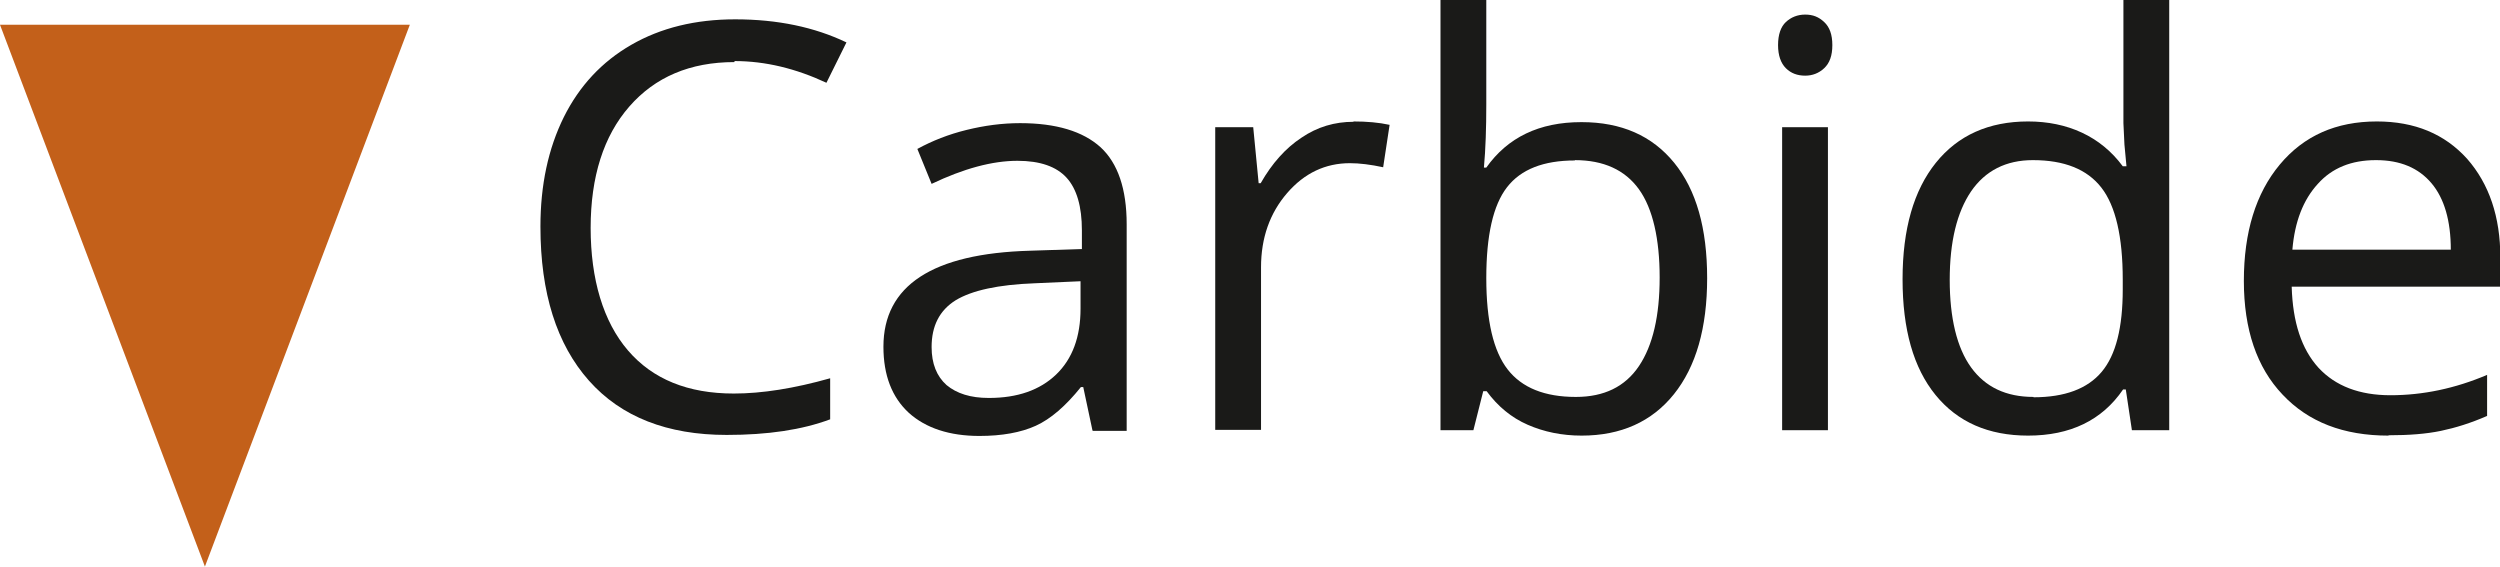 <?xml version="1.0" encoding="UTF-8"?><svg xmlns="http://www.w3.org/2000/svg" viewBox="0 0 73.69 16.7"><defs><style>.d{fill:#1a1a18;}.e{fill:#c3601a;}</style></defs><g id="a"/><g id="b"><g id="c"><g><path class="d" d="M21.65,1.83c-1.31,0-2.34,.44-3.1,1.31-.76,.87-1.14,2.07-1.14,3.58s.37,2.76,1.1,3.61c.73,.85,1.77,1.27,3.12,1.27,.83,0,1.78-.15,2.84-.45v1.21c-.83,.31-1.84,.46-3.05,.46-1.75,0-3.11-.53-4.06-1.6s-1.43-2.58-1.43-4.54c0-1.23,.23-2.3,.69-3.23,.46-.92,1.12-1.63,1.99-2.13,.87-.5,1.89-.75,3.06-.75,1.25,0,2.34,.23,3.28,.68l-.59,1.19c-.9-.42-1.8-.64-2.71-.64Z"/><path class="d" d="M32.2,12.68l-.27-1.27h-.07c-.45,.56-.89,.94-1.33,1.14s-1,.3-1.66,.3c-.88,0-1.58-.23-2.08-.68-.5-.46-.75-1.11-.75-1.95,0-1.8,1.44-2.75,4.33-2.83l1.52-.05v-.55c0-.7-.15-1.22-.45-1.55-.3-.33-.78-.5-1.45-.5-.74,0-1.59,.23-2.53,.68l-.42-1.03c.44-.24,.92-.43,1.45-.56s1.05-.2,1.58-.2c1.06,0,1.85,.24,2.37,.71,.51,.47,.77,1.23,.77,2.27v6.09h-1Zm-3.05-.95c.84,0,1.5-.23,1.98-.69s.72-1.11,.72-1.94v-.81l-1.35,.06c-1.08,.04-1.85,.21-2.33,.5-.48,.3-.71,.76-.71,1.38,0,.49,.15,.86,.44,1.12,.3,.25,.71,.38,1.24,.38Z"/><path class="d" d="M39.89,3.58c.4,0,.75,.03,1.07,.1l-.19,1.25c-.37-.08-.7-.12-.98-.12-.72,0-1.34,.29-1.85,.88-.51,.59-.77,1.32-.77,2.19v4.79h-1.35V3.75h1.12l.16,1.65h.06c.33-.58,.73-1.03,1.2-1.34,.47-.32,.98-.47,1.54-.47Z"/><path class="d" d="M46.62,3.6c1.17,0,2.08,.4,2.73,1.2,.65,.8,.97,1.93,.97,3.4s-.33,2.61-.98,3.42c-.65,.81-1.56,1.22-2.72,1.22-.58,0-1.11-.11-1.59-.32-.48-.21-.88-.54-1.21-.99h-.1l-.29,1.15h-.97V0h1.35V3.08c0,.69-.02,1.31-.07,1.86h.07c.63-.89,1.56-1.34,2.8-1.34Zm-.2,1.13c-.92,0-1.59,.26-2,.79-.41,.53-.61,1.42-.61,2.68s.21,2.15,.63,2.69c.42,.54,1.09,.81,2.01,.81,.83,0,1.45-.3,1.86-.91s.61-1.48,.61-2.61-.2-2.03-.61-2.6-1.04-.86-1.89-.86Z"/><path class="d" d="M52.41,1.33c0-.31,.08-.54,.23-.68,.15-.14,.34-.22,.57-.22s.4,.07,.56,.22c.16,.15,.24,.37,.24,.68s-.08,.53-.24,.68c-.16,.15-.35,.22-.56,.22-.23,0-.42-.07-.57-.22s-.23-.38-.23-.68Zm1.47,11.35h-1.35V3.75h1.35V12.68Z"/><path class="d" d="M62.65,11.48h-.07c-.62,.91-1.56,1.36-2.8,1.36-1.17,0-2.08-.4-2.73-1.2-.65-.8-.97-1.93-.97-3.41s.33-2.62,.98-3.43c.65-.81,1.56-1.22,2.72-1.22s2.14,.44,2.79,1.32h.11l-.06-.64-.03-.63V0h1.35V12.68h-1.1l-.18-1.2Zm-2.71,.23c.92,0,1.59-.25,2.01-.75,.42-.5,.62-1.31,.62-2.43v-.29c0-1.26-.21-2.17-.63-2.71-.42-.54-1.09-.81-2.02-.81-.79,0-1.4,.31-1.82,.92-.42,.62-.63,1.49-.63,2.61s.21,2,.63,2.58c.42,.58,1.03,.87,1.84,.87Z"/><path class="d" d="M70.4,12.84c-1.32,0-2.36-.4-3.12-1.21-.76-.8-1.14-1.92-1.14-3.35s.35-2.58,1.06-3.43c.71-.85,1.66-1.27,2.86-1.27,1.12,0,2,.37,2.66,1.1,.65,.74,.98,1.71,.98,2.91v.86h-6.15c.03,1.05,.29,1.84,.79,2.39,.5,.54,1.21,.81,2.12,.81,.96,0,1.91-.2,2.85-.6v1.21c-.48,.21-.93,.35-1.36,.44-.43,.09-.94,.13-1.54,.13Zm-.37-8.12c-.72,0-1.29,.23-1.71,.7-.43,.47-.68,1.11-.75,1.94h4.67c0-.85-.19-1.51-.57-1.96s-.92-.68-1.63-.68Z"/></g><polygon class="e" points="6.04 16.7 12.08 .73 0 .73 6.04 16.7"/></g></g></svg>